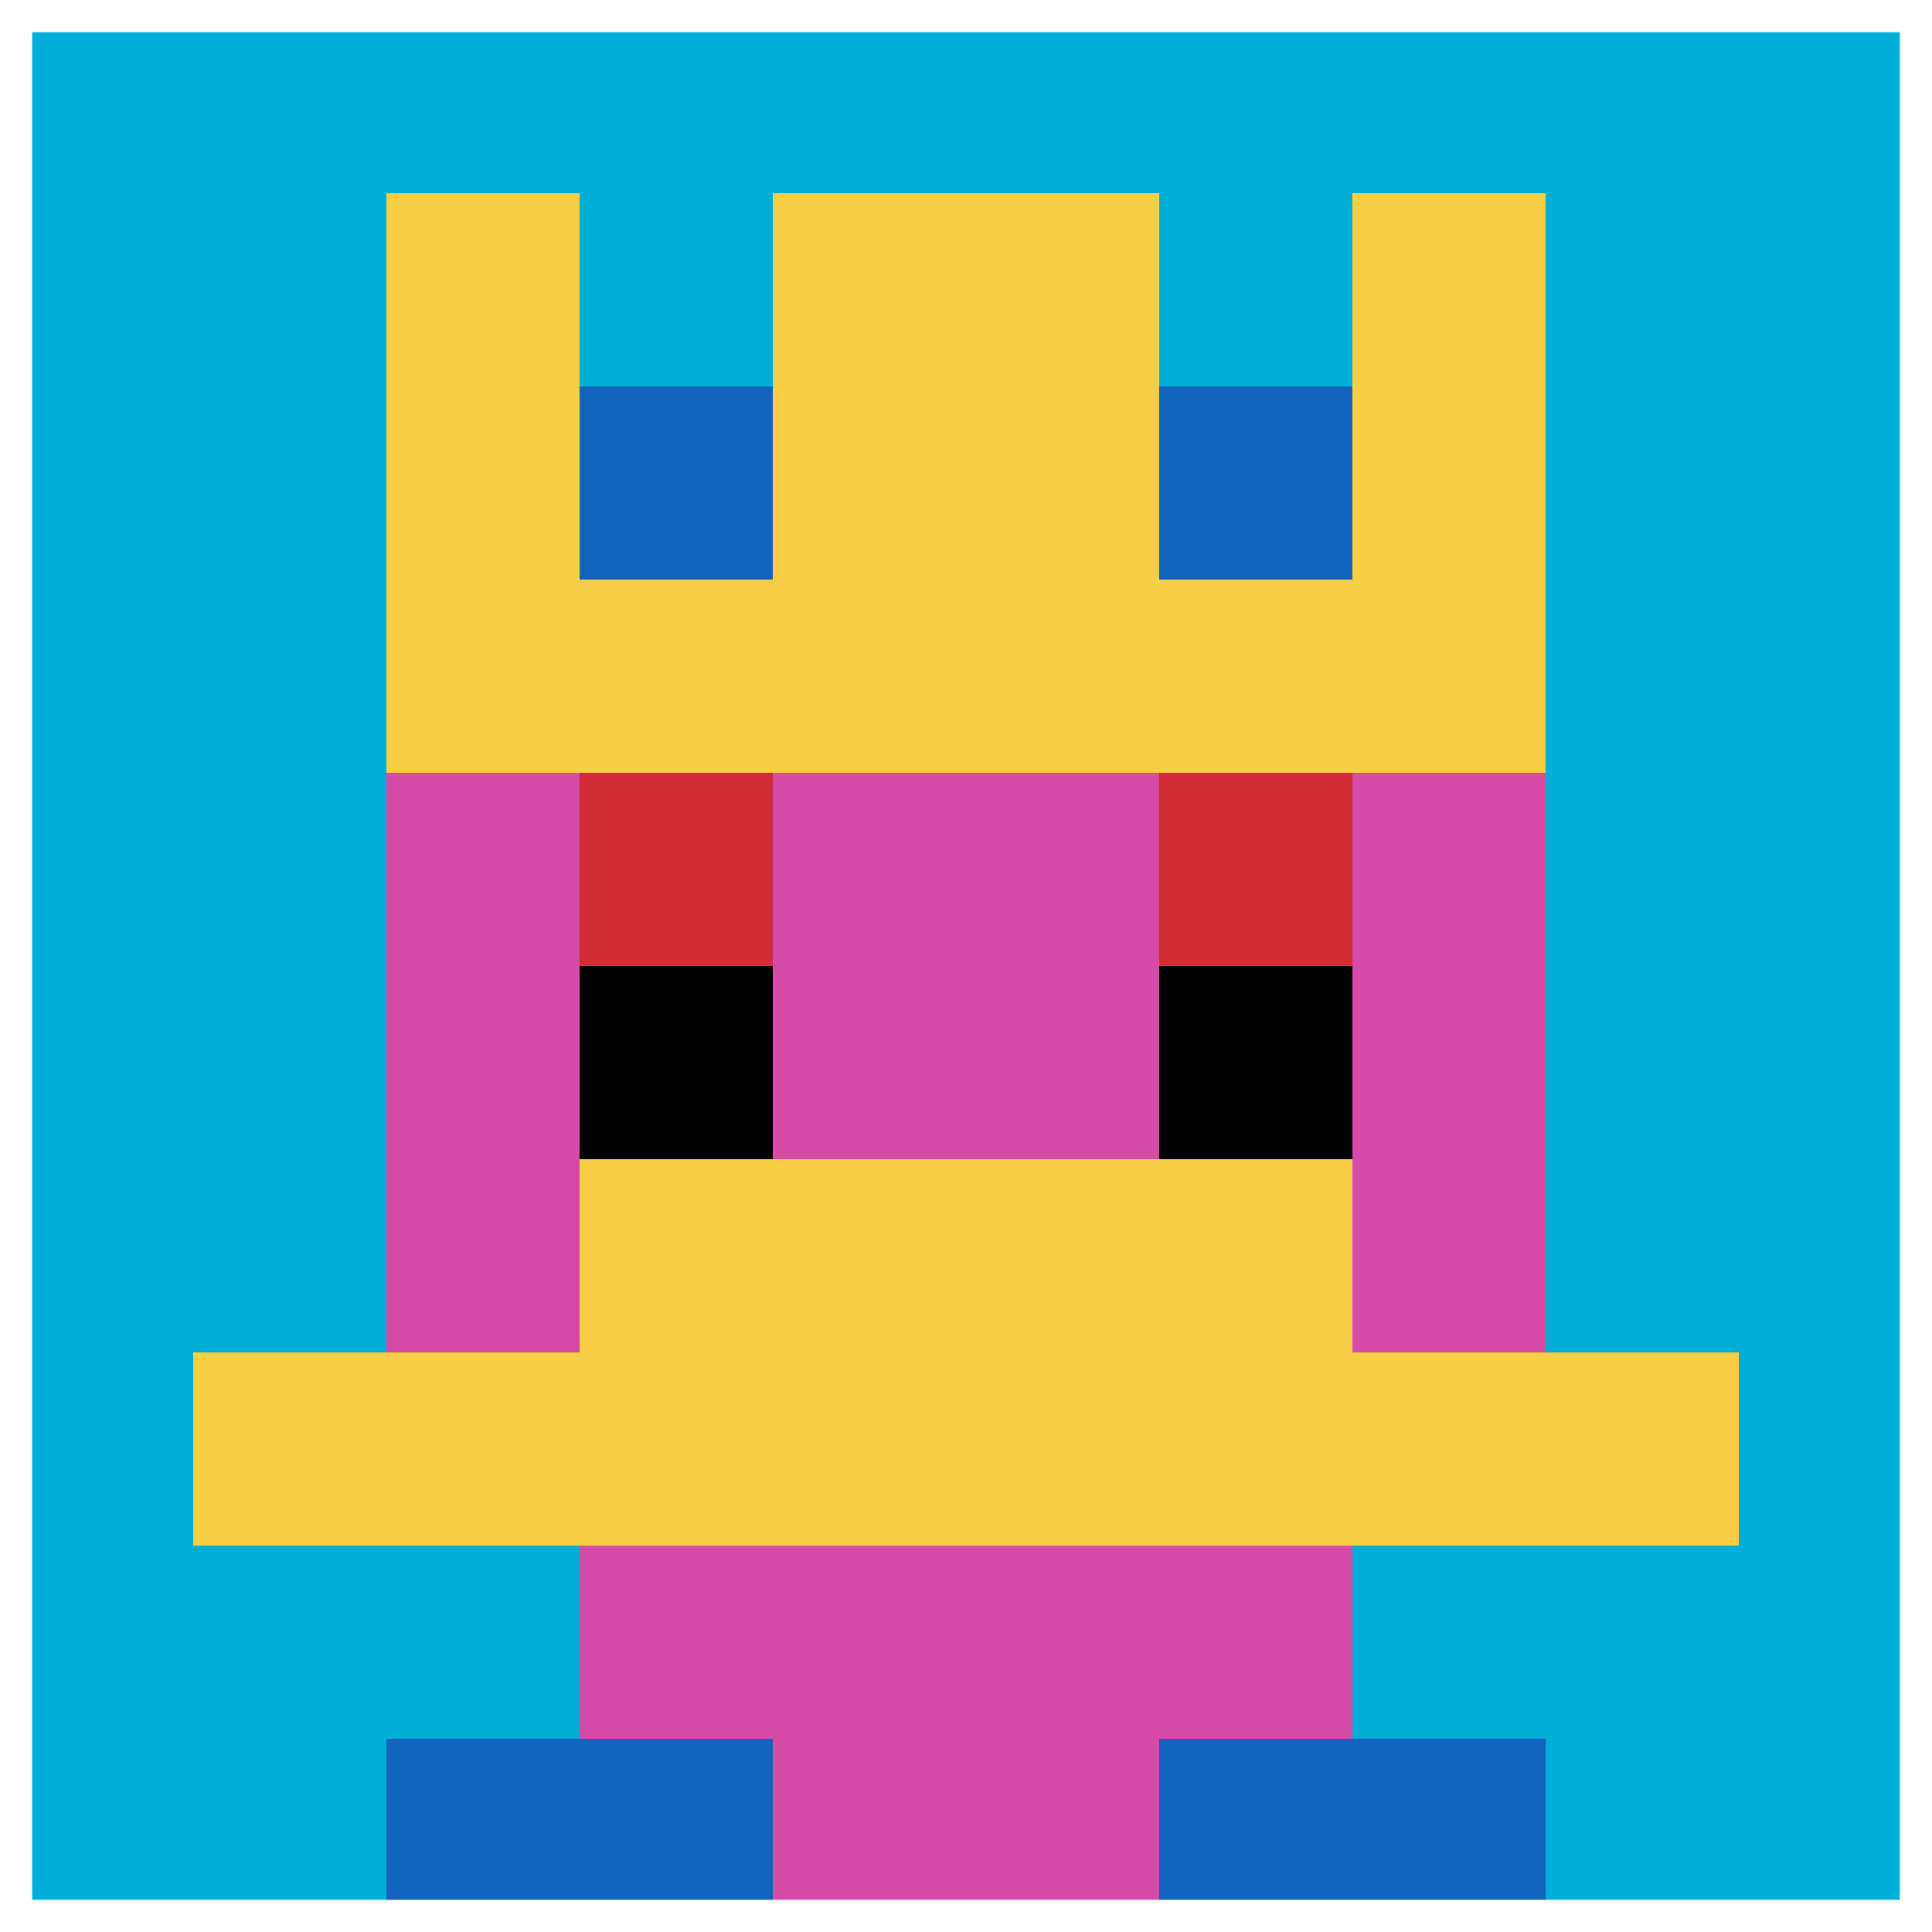 <svg xmlns="http://www.w3.org/2000/svg" version="1.1" width="1004" height="1004"><title>'goose-pfp-780710' by Dmitri Cherniak</title><desc>seed=780710
backgroundColor=#3dd886
padding=0
innerPadding=0
timeout=3600
dimension=1
border=true
Save=function(){return n.handleSave()}
frame=2868

Rendered at Sun Sep 15 2024 15:51:05 GMT+0200 (Центральная Европа, летнее время)
Generated in &lt;1ms
</desc><defs></defs><rect width="100%" height="100%" fill="#3dd886"></rect><g><g id="0-0"><rect x="0" y="0" height="1004" width="1004" fill="#00AFD7"></rect><g><rect id="0-0-3-2-4-7" x="301.2" y="200.8" width="401.6" height="702.8" fill="#D74BA8"></rect><rect id="0-0-2-3-6-5" x="200.8" y="301.2" width="602.4" height="502" fill="#D74BA8"></rect><rect id="0-0-4-8-2-2" x="401.6" y="803.2" width="200.8" height="200.8" fill="#D74BA8"></rect><rect id="0-0-1-7-8-1" x="100.4" y="702.8" width="803.2" height="100.4" fill="#F7CF46"></rect><rect id="0-0-3-6-4-2" x="301.2" y="602.4" width="401.6" height="200.8" fill="#F7CF46"></rect><rect id="0-0-3-4-1-1" x="301.2" y="401.6" width="100.4" height="100.4" fill="#D12D35"></rect><rect id="0-0-6-4-1-1" x="602.4" y="401.6" width="100.4" height="100.4" fill="#D12D35"></rect><rect id="0-0-3-5-1-1" x="301.2" y="502" width="100.4" height="100.4" fill="#000000"></rect><rect id="0-0-6-5-1-1" x="602.4" y="502" width="100.4" height="100.4" fill="#000000"></rect><rect id="0-0-2-1-1-2" x="200.8" y="100.4" width="100.4" height="200.8" fill="#F7CF46"></rect><rect id="0-0-4-1-2-2" x="401.6" y="100.4" width="200.8" height="200.8" fill="#F7CF46"></rect><rect id="0-0-7-1-1-2" x="702.8" y="100.4" width="100.4" height="200.8" fill="#F7CF46"></rect><rect id="0-0-2-2-6-2" x="200.8" y="200.8" width="602.4" height="200.8" fill="#F7CF46"></rect><rect id="0-0-3-2-1-1" x="301.2" y="200.8" width="100.4" height="100.4" fill="#1263BD"></rect><rect id="0-0-6-2-1-1" x="602.4" y="200.8" width="100.4" height="100.4" fill="#1263BD"></rect><rect id="0-0-2-9-2-1" x="200.8" y="903.6" width="200.8" height="100.4" fill="#1263BD"></rect><rect id="0-0-6-9-2-1" x="602.4" y="903.6" width="200.8" height="100.4" fill="#1263BD"></rect></g><rect x="0" y="0" stroke="white" stroke-width="33.467" height="1004" width="1004" fill="none"></rect></g></g></svg>